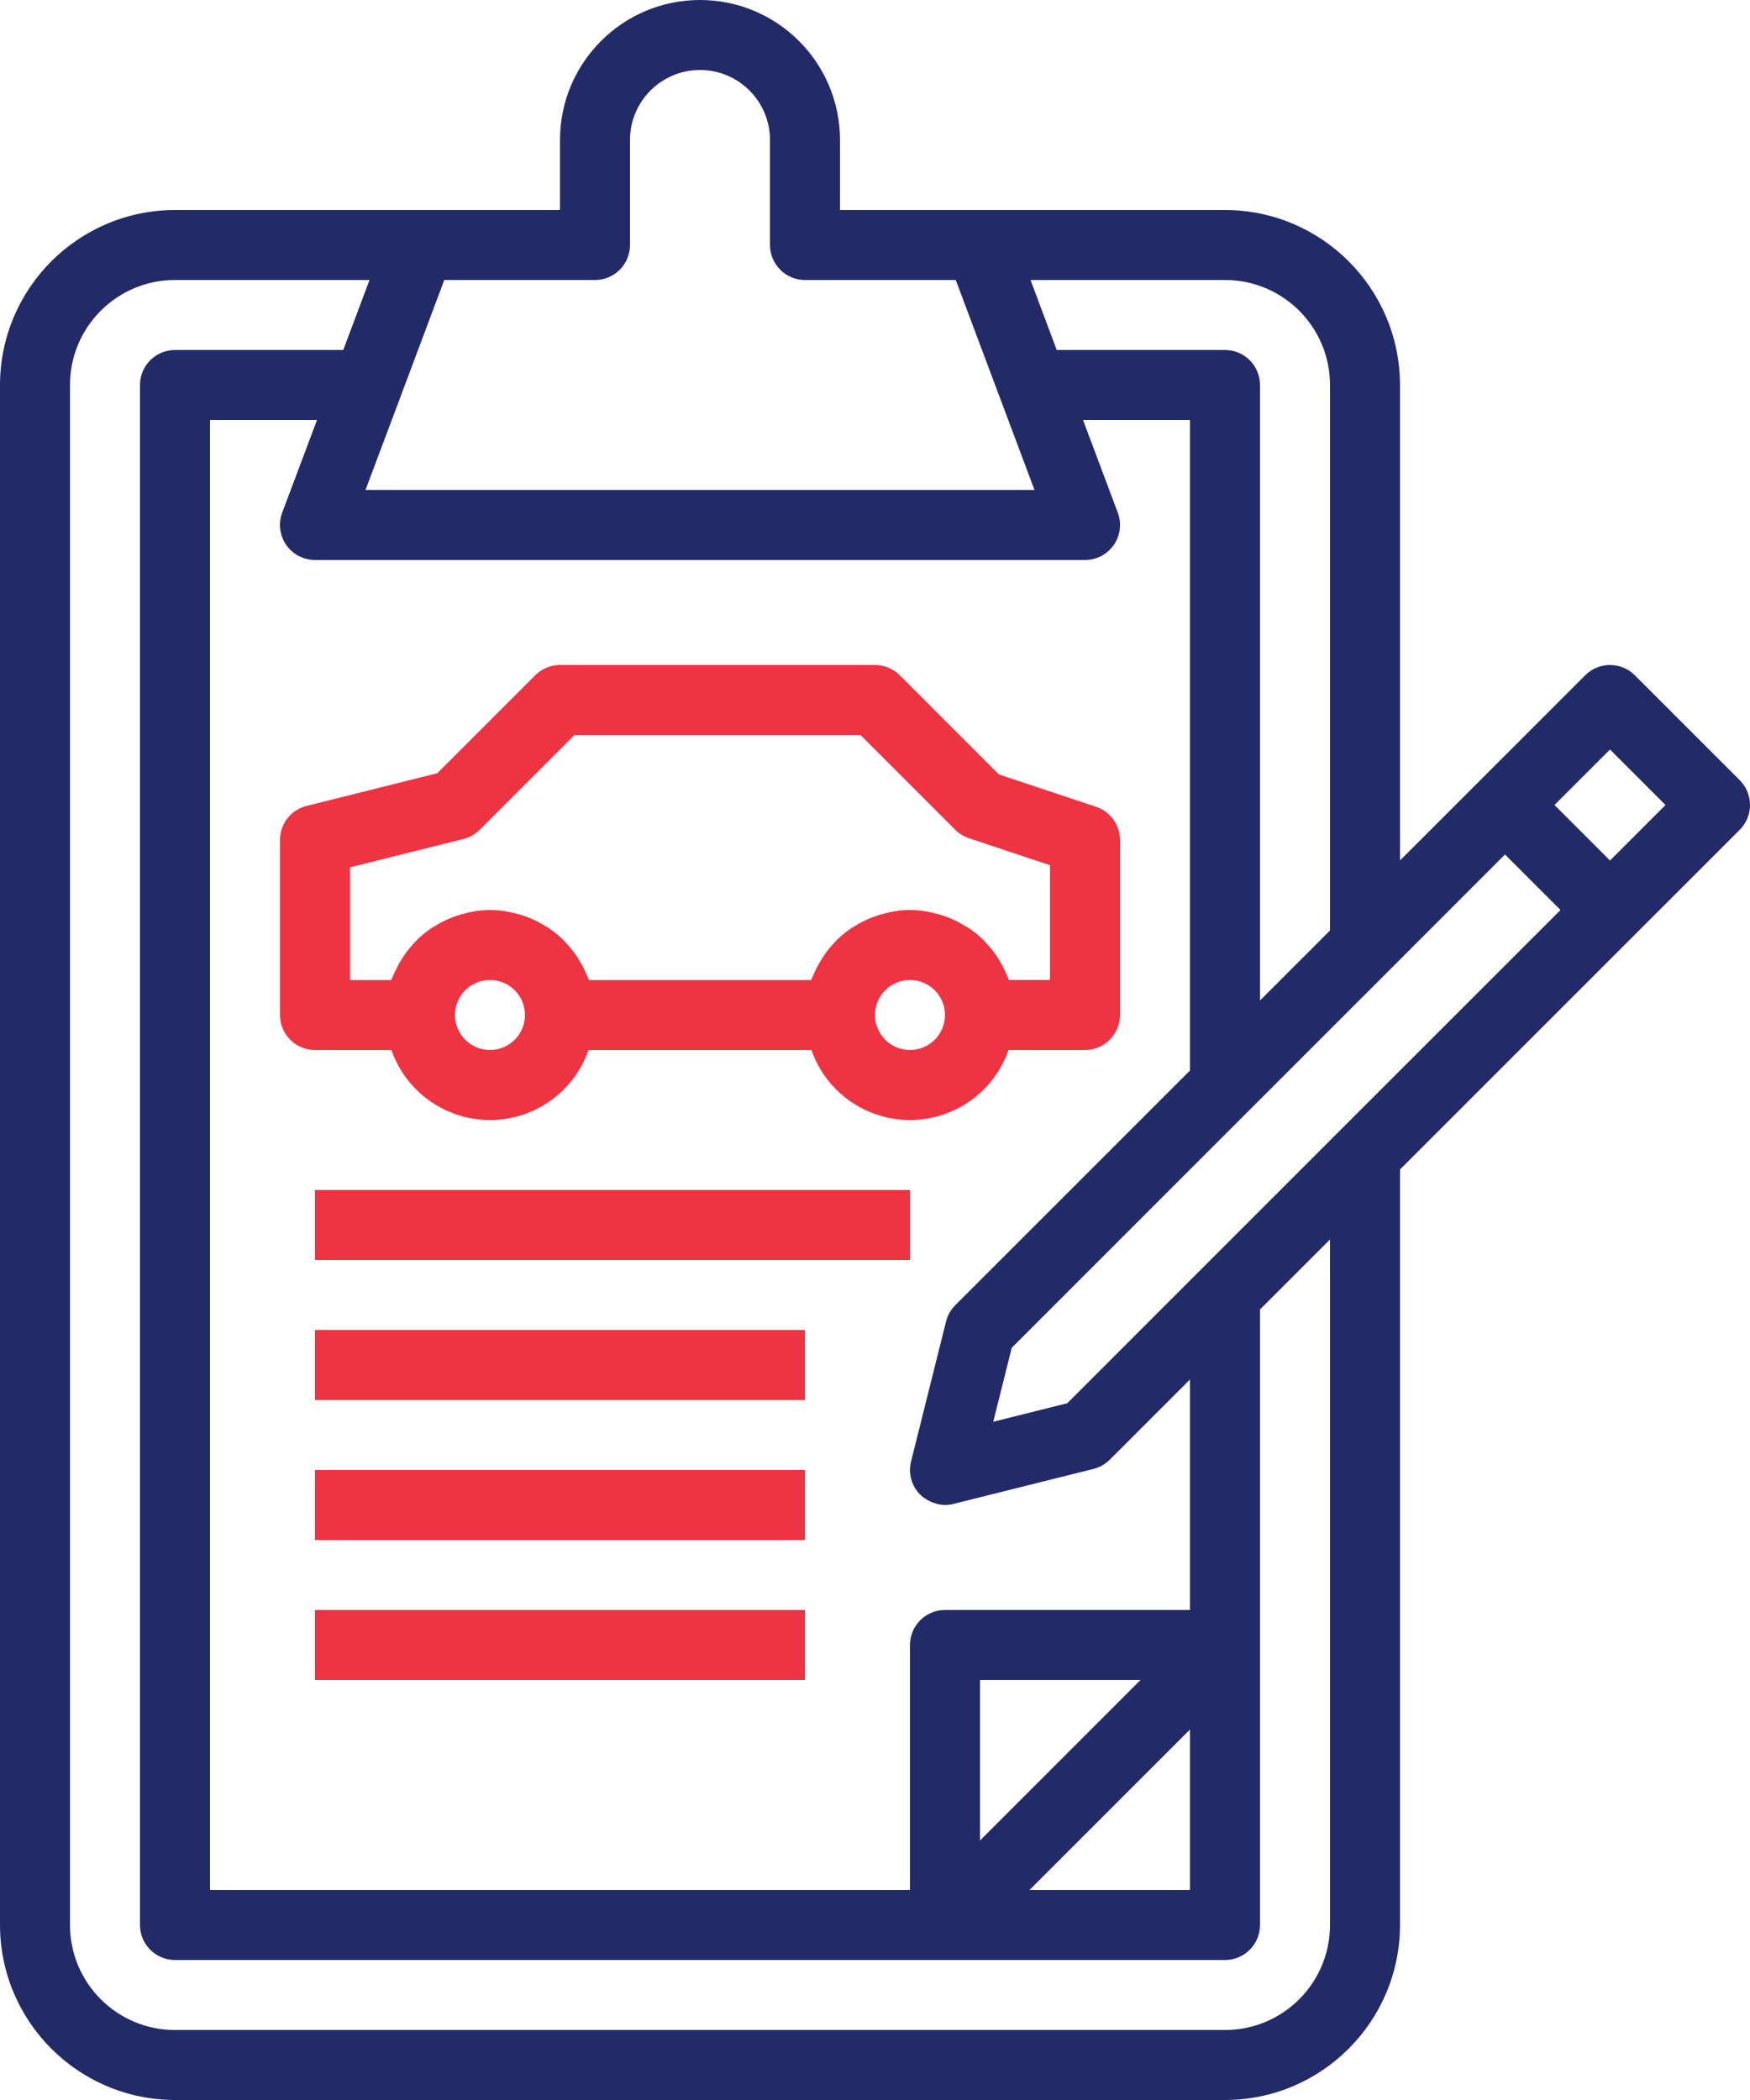 <?xml version="1.0" encoding="UTF-8"?>
<svg width="40px" height="48px" viewBox="0 0 40 48" version="1.1" xmlns="http://www.w3.org/2000/svg" xmlns:xlink="http://www.w3.org/1999/xlink">
    <!-- Generator: sketchtool 62 (101010) - https://sketch.com -->
    <title>5DDB46D4-0481-493E-ACDD-F7195DE85A4B@1x</title>
    <desc>Created with sketchtool.</desc>
    <g id="Page-1" stroke="none" stroke-width="1" fill="none" fill-rule="evenodd">
        <g id="Tentang-Alternative2---rev" transform="translate(-726, -3707)" fill-rule="nonzero">
            <g id="Group-17" transform="translate(0, 3391)">
                <g id="Group-15" transform="translate(706, 60)">
                    <g id="car-(2)" transform="translate(20, 256)">
                        <path d="M25.053,18.441 L22.832,17.701 L20.566,15.434 C20.416,15.284 20.212,15.2 20,15.2 L12.8,15.2 C12.588,15.2 12.384,15.284 12.235,15.434 L9.995,17.674 L7.009,18.421 C6.651,18.509 6.399,18.831 6.4,19.2 L6.4,23.2 C6.4,23.642 6.758,24 7.2,24 L8.947,24 C9.381,25.244 10.741,25.901 11.985,25.468 C12.673,25.228 13.213,24.688 13.453,24 L18.547,24 C18.981,25.244 20.341,25.901 21.585,25.468 C22.273,25.228 22.813,24.688 23.053,24 L24.8,24 C25.242,24 25.6,23.642 25.6,23.2 L25.6,19.2 C25.6,18.855 25.38,18.55 25.053,18.441 Z M11.2,24 C10.758,24 10.4,23.642 10.4,23.2 C10.4,22.758 10.758,22.4 11.2,22.4 C11.642,22.4 12,22.758 12,23.2 C12,23.642 11.642,24 11.2,24 Z M20.8,24 C20.358,24 20,23.642 20,23.2 C20,22.758 20.358,22.4 20.8,22.4 C21.242,22.4 21.6,22.758 21.6,23.2 C21.6,23.642 21.242,24 20.8,24 Z M24,22.4 L23.063,22.4 C23.054,22.373 23.039,22.349 23.029,22.32 C23.011,22.275 22.991,22.233 22.971,22.19 C22.929,22.101 22.882,22.015 22.831,21.932 C22.806,21.893 22.783,21.852 22.756,21.816 C22.689,21.721 22.615,21.632 22.535,21.548 C22.518,21.53 22.504,21.51 22.487,21.494 C22.388,21.396 22.281,21.307 22.167,21.227 C22.133,21.208 22.098,21.19 22.065,21.169 C21.978,21.114 21.888,21.065 21.794,21.022 C21.75,21.002 21.706,20.984 21.66,20.966 C21.566,20.93 21.47,20.9 21.372,20.877 C21.328,20.866 21.286,20.853 21.241,20.845 C20.951,20.785 20.651,20.785 20.361,20.845 C20.316,20.853 20.274,20.866 20.23,20.877 C20.132,20.9 20.036,20.93 19.942,20.966 C19.896,20.984 19.852,21.002 19.808,21.022 C19.715,21.065 19.624,21.114 19.537,21.169 C19.504,21.19 19.469,21.208 19.437,21.23 C19.323,21.309 19.216,21.398 19.117,21.496 C19.1,21.513 19.086,21.533 19.069,21.55 C18.989,21.634 18.915,21.724 18.848,21.818 C18.822,21.856 18.798,21.898 18.774,21.934 C18.722,22.017 18.675,22.103 18.634,22.192 C18.613,22.235 18.593,22.278 18.575,22.322 C18.565,22.349 18.55,22.373 18.541,22.402 L13.463,22.402 C13.454,22.375 13.439,22.351 13.429,22.322 C13.411,22.278 13.39,22.235 13.37,22.192 C13.329,22.103 13.282,22.017 13.23,21.934 C13.207,21.895 13.183,21.854 13.156,21.818 C13.089,21.724 13.015,21.634 12.935,21.55 C12.918,21.533 12.904,21.513 12.887,21.496 C12.788,21.398 12.681,21.309 12.567,21.23 C12.535,21.208 12.5,21.19 12.467,21.169 C12.38,21.114 12.29,21.065 12.197,21.022 C12.153,21.002 12.108,20.984 12.062,20.966 C11.969,20.93 11.872,20.9 11.774,20.877 C11.73,20.866 11.688,20.853 11.643,20.845 C11.353,20.785 11.054,20.785 10.763,20.845 C10.719,20.853 10.676,20.866 10.632,20.877 C10.534,20.9 10.438,20.93 10.344,20.966 C10.299,20.984 10.255,21.002 10.21,21.022 C10.117,21.065 10.026,21.114 9.939,21.169 C9.906,21.19 9.871,21.208 9.839,21.23 C9.725,21.309 9.618,21.398 9.519,21.496 C9.502,21.513 9.488,21.533 9.471,21.55 C9.391,21.634 9.318,21.724 9.251,21.818 C9.224,21.856 9.2,21.898 9.176,21.934 C9.124,22.017 9.078,22.103 9.036,22.192 C9.015,22.235 8.995,22.278 8.978,22.322 C8.967,22.349 8.953,22.373 8.943,22.402 L8,22.402 L8,19.825 L10.595,19.176 C10.735,19.141 10.863,19.068 10.966,18.966 L13.131,16.8 L19.669,16.8 L21.834,18.966 C21.922,19.053 22.03,19.119 22.147,19.159 L24,19.777 L24,22.4 Z" id="Shape" fill="#EE3342"></path>
                        <path d="M39.766,17.834 L37.366,15.434 C37.053,15.122 36.547,15.122 36.234,15.434 L32,19.669 L32,8.8 C31.997,6.592 30.208,4.803 28,4.8 L19.2,4.8 L19.2,3.2 C19.2,1.433 17.767,0 16,0 C14.233,0 12.8,1.433 12.8,3.2 L12.8,4.8 L4,4.8 C1.792,4.803 0.003,6.592 0,8.8 L0,44 C0.003,46.208 1.792,47.997 4,48 L28,48 C30.208,47.997 31.997,46.208 32,44 L32,26.731 L39.766,18.966 C40.078,18.653 40.078,18.147 39.766,17.834 Z M28,6.4 C29.326,6.4 30.4,7.474 30.4,8.8 L30.4,21.269 L28.8,22.869 L28.8,8.8 C28.8,8.358 28.442,8 28,8 L24.154,8 L23.555,6.4 L28,6.4 Z M21.035,34.166 C21.102,34.231 21.181,34.283 21.267,34.321 C21.287,34.33 21.306,34.338 21.327,34.346 C21.413,34.379 21.503,34.397 21.595,34.399 L21.6,34.399 C21.666,34.399 21.731,34.391 21.794,34.375 L24.994,33.575 C25.135,33.54 25.263,33.467 25.366,33.365 L27.2,31.531 L27.2,36.8 L21.6,36.8 C21.158,36.8 20.8,37.158 20.8,37.6 L20.8,43.2 L4.8,43.2 L4.8,9.6 L7.246,9.6 L6.45,11.719 C6.295,12.133 6.505,12.594 6.919,12.749 C7.009,12.783 7.104,12.8 7.2,12.8 L24.8,12.8 C25.242,12.8 25.6,12.442 25.601,12.001 C25.601,11.904 25.583,11.809 25.55,11.719 L24.755,9.6 L27.2,9.6 L27.2,24.469 L21.834,29.834 C21.732,29.937 21.659,30.065 21.624,30.206 L20.824,33.406 C20.756,33.678 20.836,33.967 21.035,34.166 Z M27.2,39.531 L27.2,43.2 L23.531,43.2 L27.2,39.531 Z M22.4,42.069 L22.4,38.4 L26.069,38.4 L22.4,42.069 Z M9.15,9.08 L10.155,6.4 L13.6,6.4 C14.042,6.4 14.4,6.042 14.4,5.6 L14.4,3.2 C14.4,2.316 15.116,1.6 16,1.6 C16.884,1.6 17.6,2.316 17.6,3.2 L17.6,5.6 C17.6,6.042 17.958,6.4 18.4,6.4 L21.846,6.4 L22.851,9.08 L23.646,11.2 L8.354,11.2 L9.15,9.081 L9.15,9.08 Z M30.4,44 C30.4,45.325 29.326,46.4 28,46.4 L4,46.4 C2.675,46.4 1.6,45.325 1.6,44 L1.6,8.8 C1.6,7.474 2.675,6.4 4,6.4 L8.446,6.4 L7.846,8 L4,8 C3.558,8 3.2,8.358 3.2,8.8 L3.2,44 C3.2,44.442 3.558,44.8 4,44.8 L28,44.8 C28.442,44.8 28.8,44.442 28.8,44 L28.8,29.931 L30.4,28.331 L30.4,44 Z M30.634,25.834 L27.434,29.034 L24.395,32.074 L22.703,32.497 L23.126,30.806 L28.566,25.366 L31.766,22.166 L34.4,19.531 L35.669,20.8 L30.634,25.834 Z M36.8,19.669 L35.531,18.4 L36.8,17.131 L38.069,18.4 L36.8,19.669 Z" id="Shape" fill="#222B68"></path>
                        <rect id="Rectangle" fill="#EE3342" x="7.2" y="27.2" width="13.6" height="1.6"></rect>
                        <rect id="Rectangle" fill="#EE3342" x="7.2" y="30.4" width="11.2" height="1.6"></rect>
                        <rect id="Rectangle" fill="#EE3342" x="7.2" y="33.6" width="11.2" height="1.6"></rect>
                        <rect id="Rectangle" fill="#EE3342" x="7.2" y="36.8" width="11.2" height="1.6"></rect>
                    </g>
                </g>
            </g>
        </g>
    </g>
</svg>
